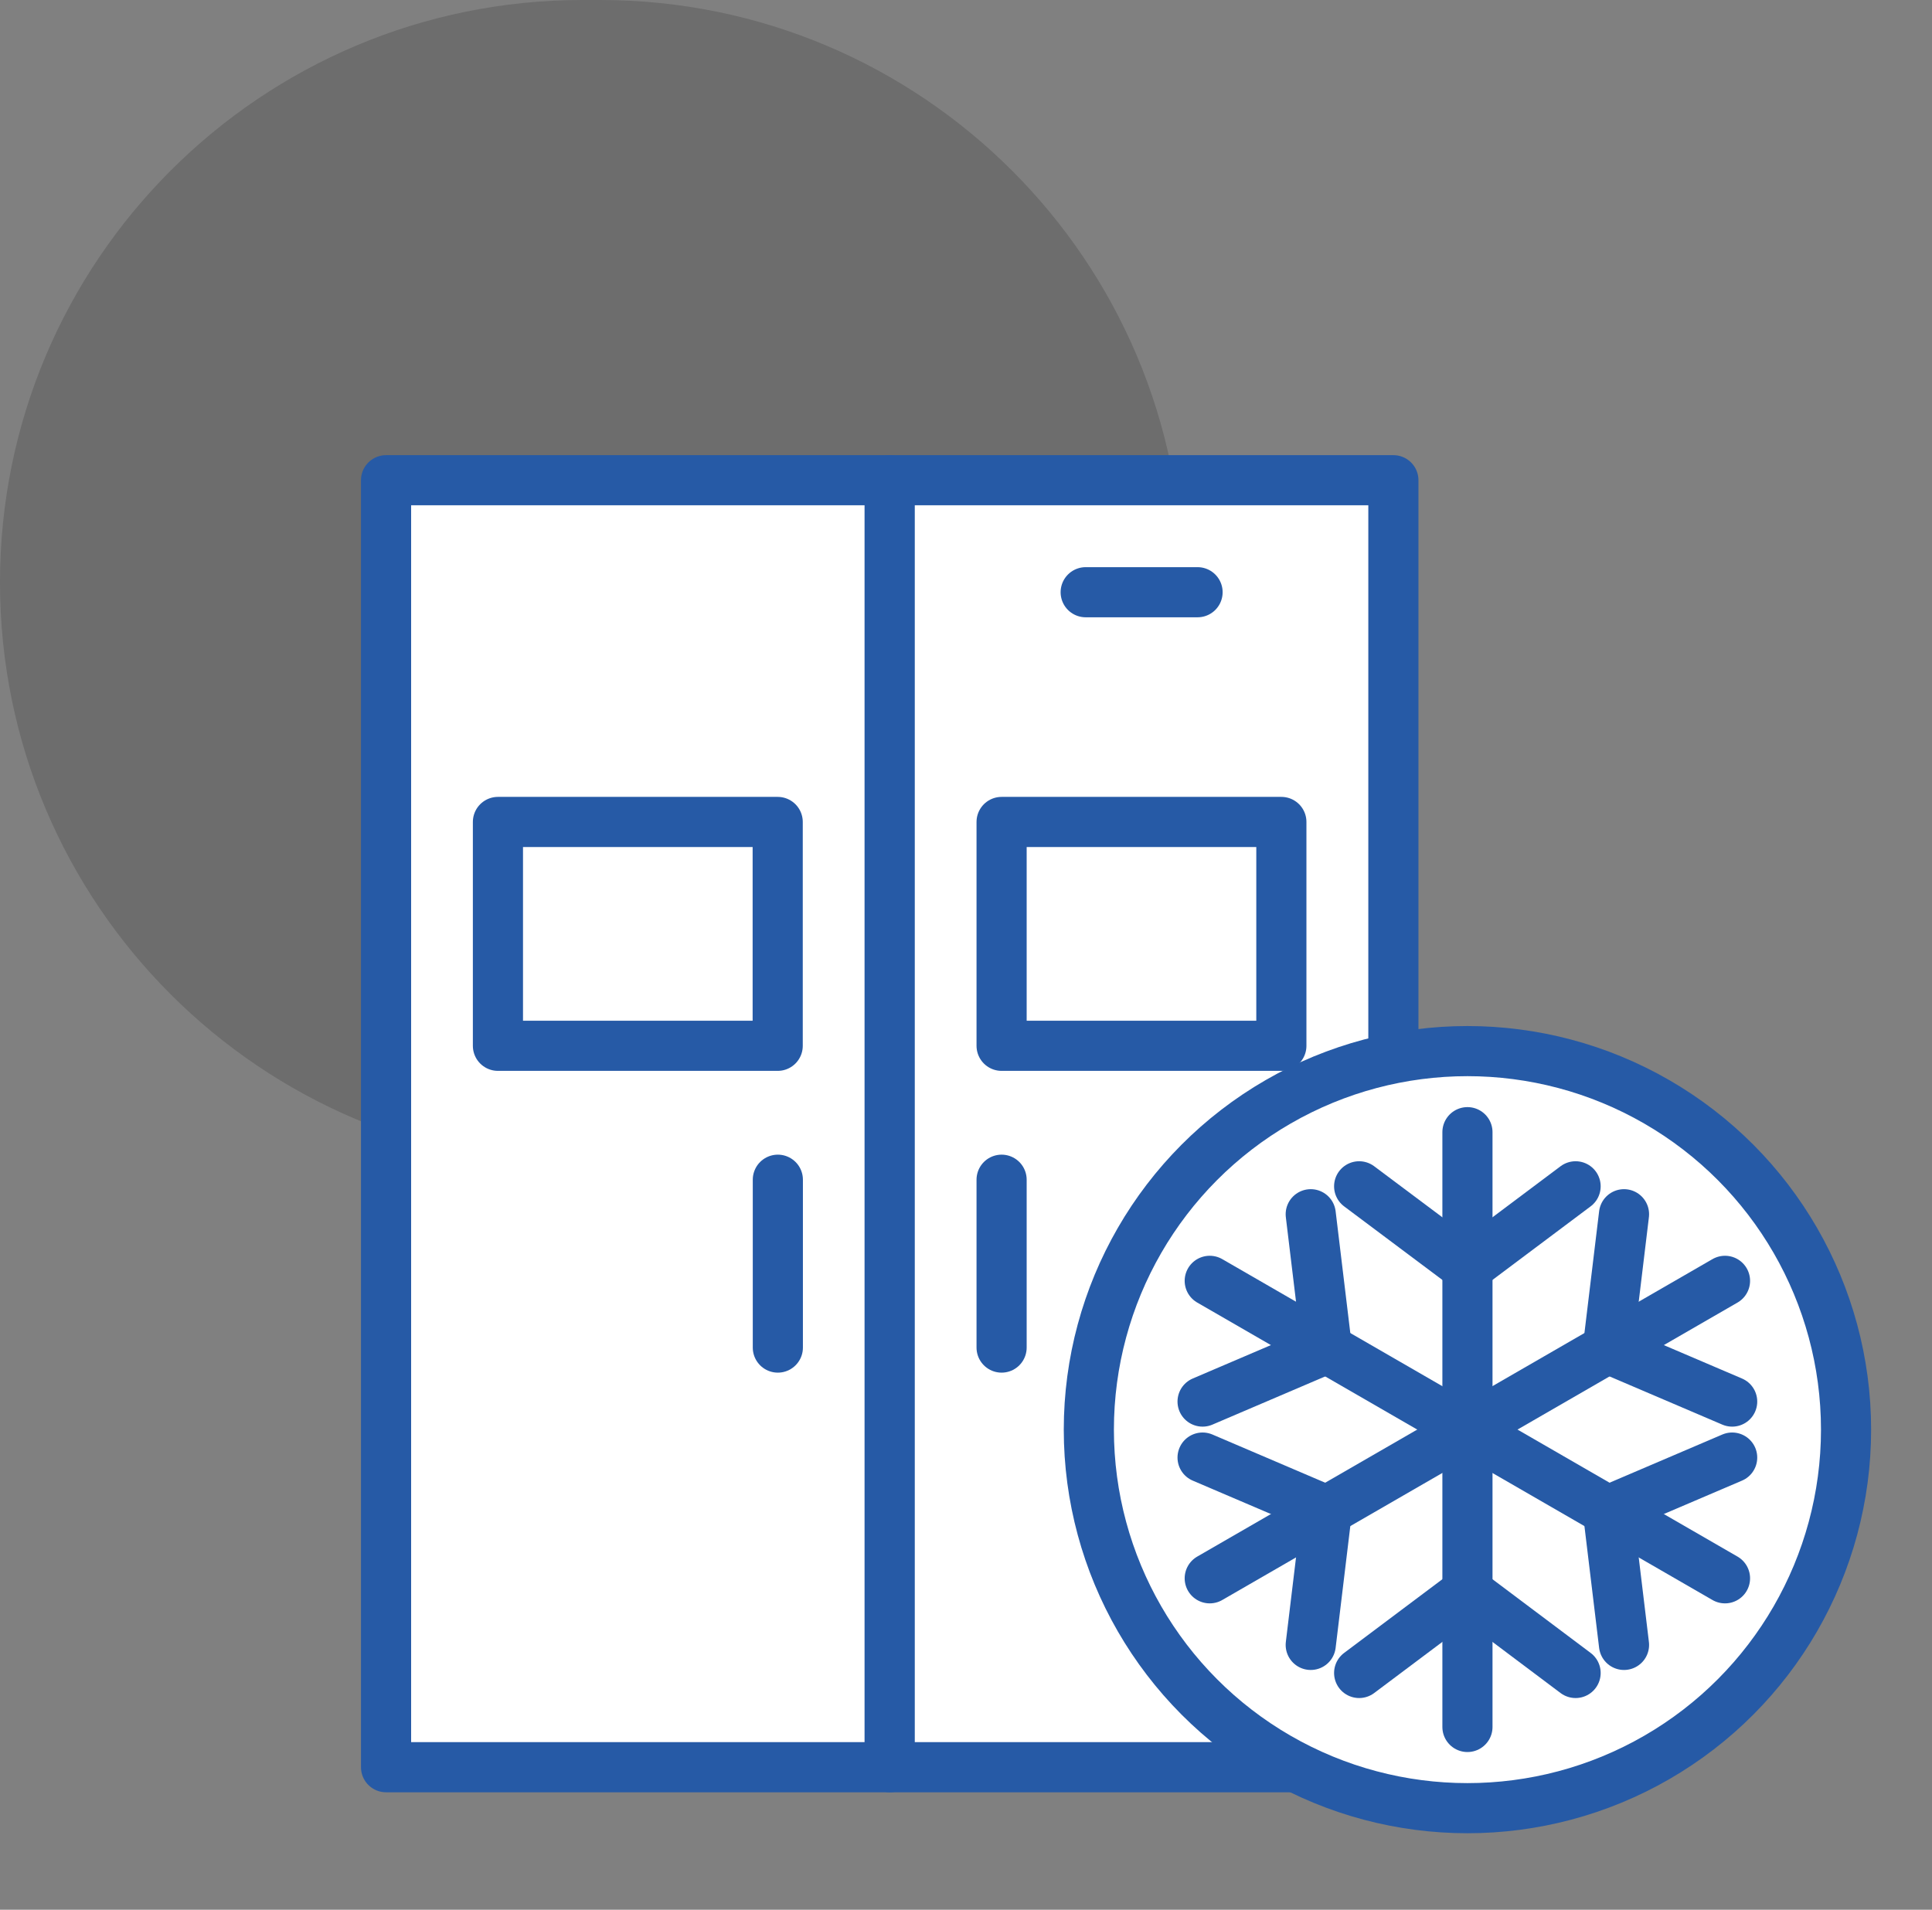 <?xml version="1.0" encoding="UTF-8"?>
<svg id="Ebene_1" data-name="Ebene 1" xmlns="http://www.w3.org/2000/svg" viewBox="0 0 134.87 133.34">
  <rect x="0" y="0" width="134.87" height="133.34" fill="#808080" stroke="none"/>
  <defs>
    <style>
      .cls-1 {
        fill: none;
      }

      .cls-1, .cls-2 {
        stroke-width: 0px;
      }

      .cls-3 {
        fill: #fff;
        stroke: #265aa6;
        stroke-linecap: round;
        stroke-linejoin: round;
        stroke-width: 3.5px;
      }

      .cls-2 {
        isolation: isolate;
        opacity: .15;
      }
    </style>
  </defs>
  <path id="Rechteck_1293" data-name="Rechteck 1293" class="cls-2" d="M40.67,0h1.22c22.46,0,40.67,18.21,40.67,40.67h0c0,22.46-18.21,40.67-40.67,40.67h-1.22C18.21,81.33,0,63.13,0,40.67h0C0,18.21,18.21,0,40.67,0Z"/>
  <rect class="cls-1" x="-.14" y=".24" width="135" height="133"/>
  <g>
    <rect class="cls-3" x="26.95" y="33.53" width="35.16" height="89.86"/>
    <rect class="cls-3" x="34.76" y="57.39" width="19.53" height="15.63"/>
    <rect class="cls-3" x="62.11" y="33.53" width="35.16" height="89.86"/>
    <rect class="cls-3" x="69.92" y="57.39" width="19.53" height="15.63"/>
    <line class="cls-3" x1="69.92" y1="82.37" x2="69.92" y2="94.09"/>
    <line class="cls-3" x1="54.3" y1="82.37" x2="54.3" y2="94.09"/>
    <line class="cls-3" x1="75.79" y1="41.35" x2="83.6" y2="41.35"/>
  </g>
  <g>
    <circle class="cls-3" cx="102.44" cy="99.82" r="26.43"/>
    <line class="cls-3" x1="109.99" y1="82.83" x2="102.44" y2="88.49"/>
    <line class="cls-3" x1="94.88" y1="82.83" x2="102.44" y2="88.49"/>
    <line class="cls-3" x1="102.44" y1="120.58" x2="102.44" y2="79.05"/>
    <line class="cls-3" x1="94.88" y1="116.81" x2="102.44" y2="111.14"/>
    <line class="cls-3" x1="109.99" y1="116.81" x2="102.44" y2="111.14"/>
    <line class="cls-3" x1="91.5" y1="84.78" x2="92.63" y2="94.15"/>
    <line class="cls-3" x1="83.95" y1="97.86" x2="92.63" y2="94.15"/>
    <line class="cls-3" x1="120.42" y1="110.2" x2="84.45" y2="89.43"/>
    <line class="cls-3" x1="113.37" y1="114.85" x2="112.24" y2="105.48"/>
    <line class="cls-3" x1="120.92" y1="101.77" x2="112.24" y2="105.48"/>
    <line class="cls-3" x1="120.92" y1="97.86" x2="112.24" y2="94.15"/>
    <line class="cls-3" x1="113.37" y1="84.78" x2="112.24" y2="94.15"/>
    <line class="cls-3" x1="84.45" y1="110.2" x2="120.42" y2="89.43"/>
    <line class="cls-3" x1="83.95" y1="101.77" x2="92.63" y2="105.48"/>
    <line class="cls-3" x1="91.5" y1="114.85" x2="92.63" y2="105.48"/>
  </g>
</svg>